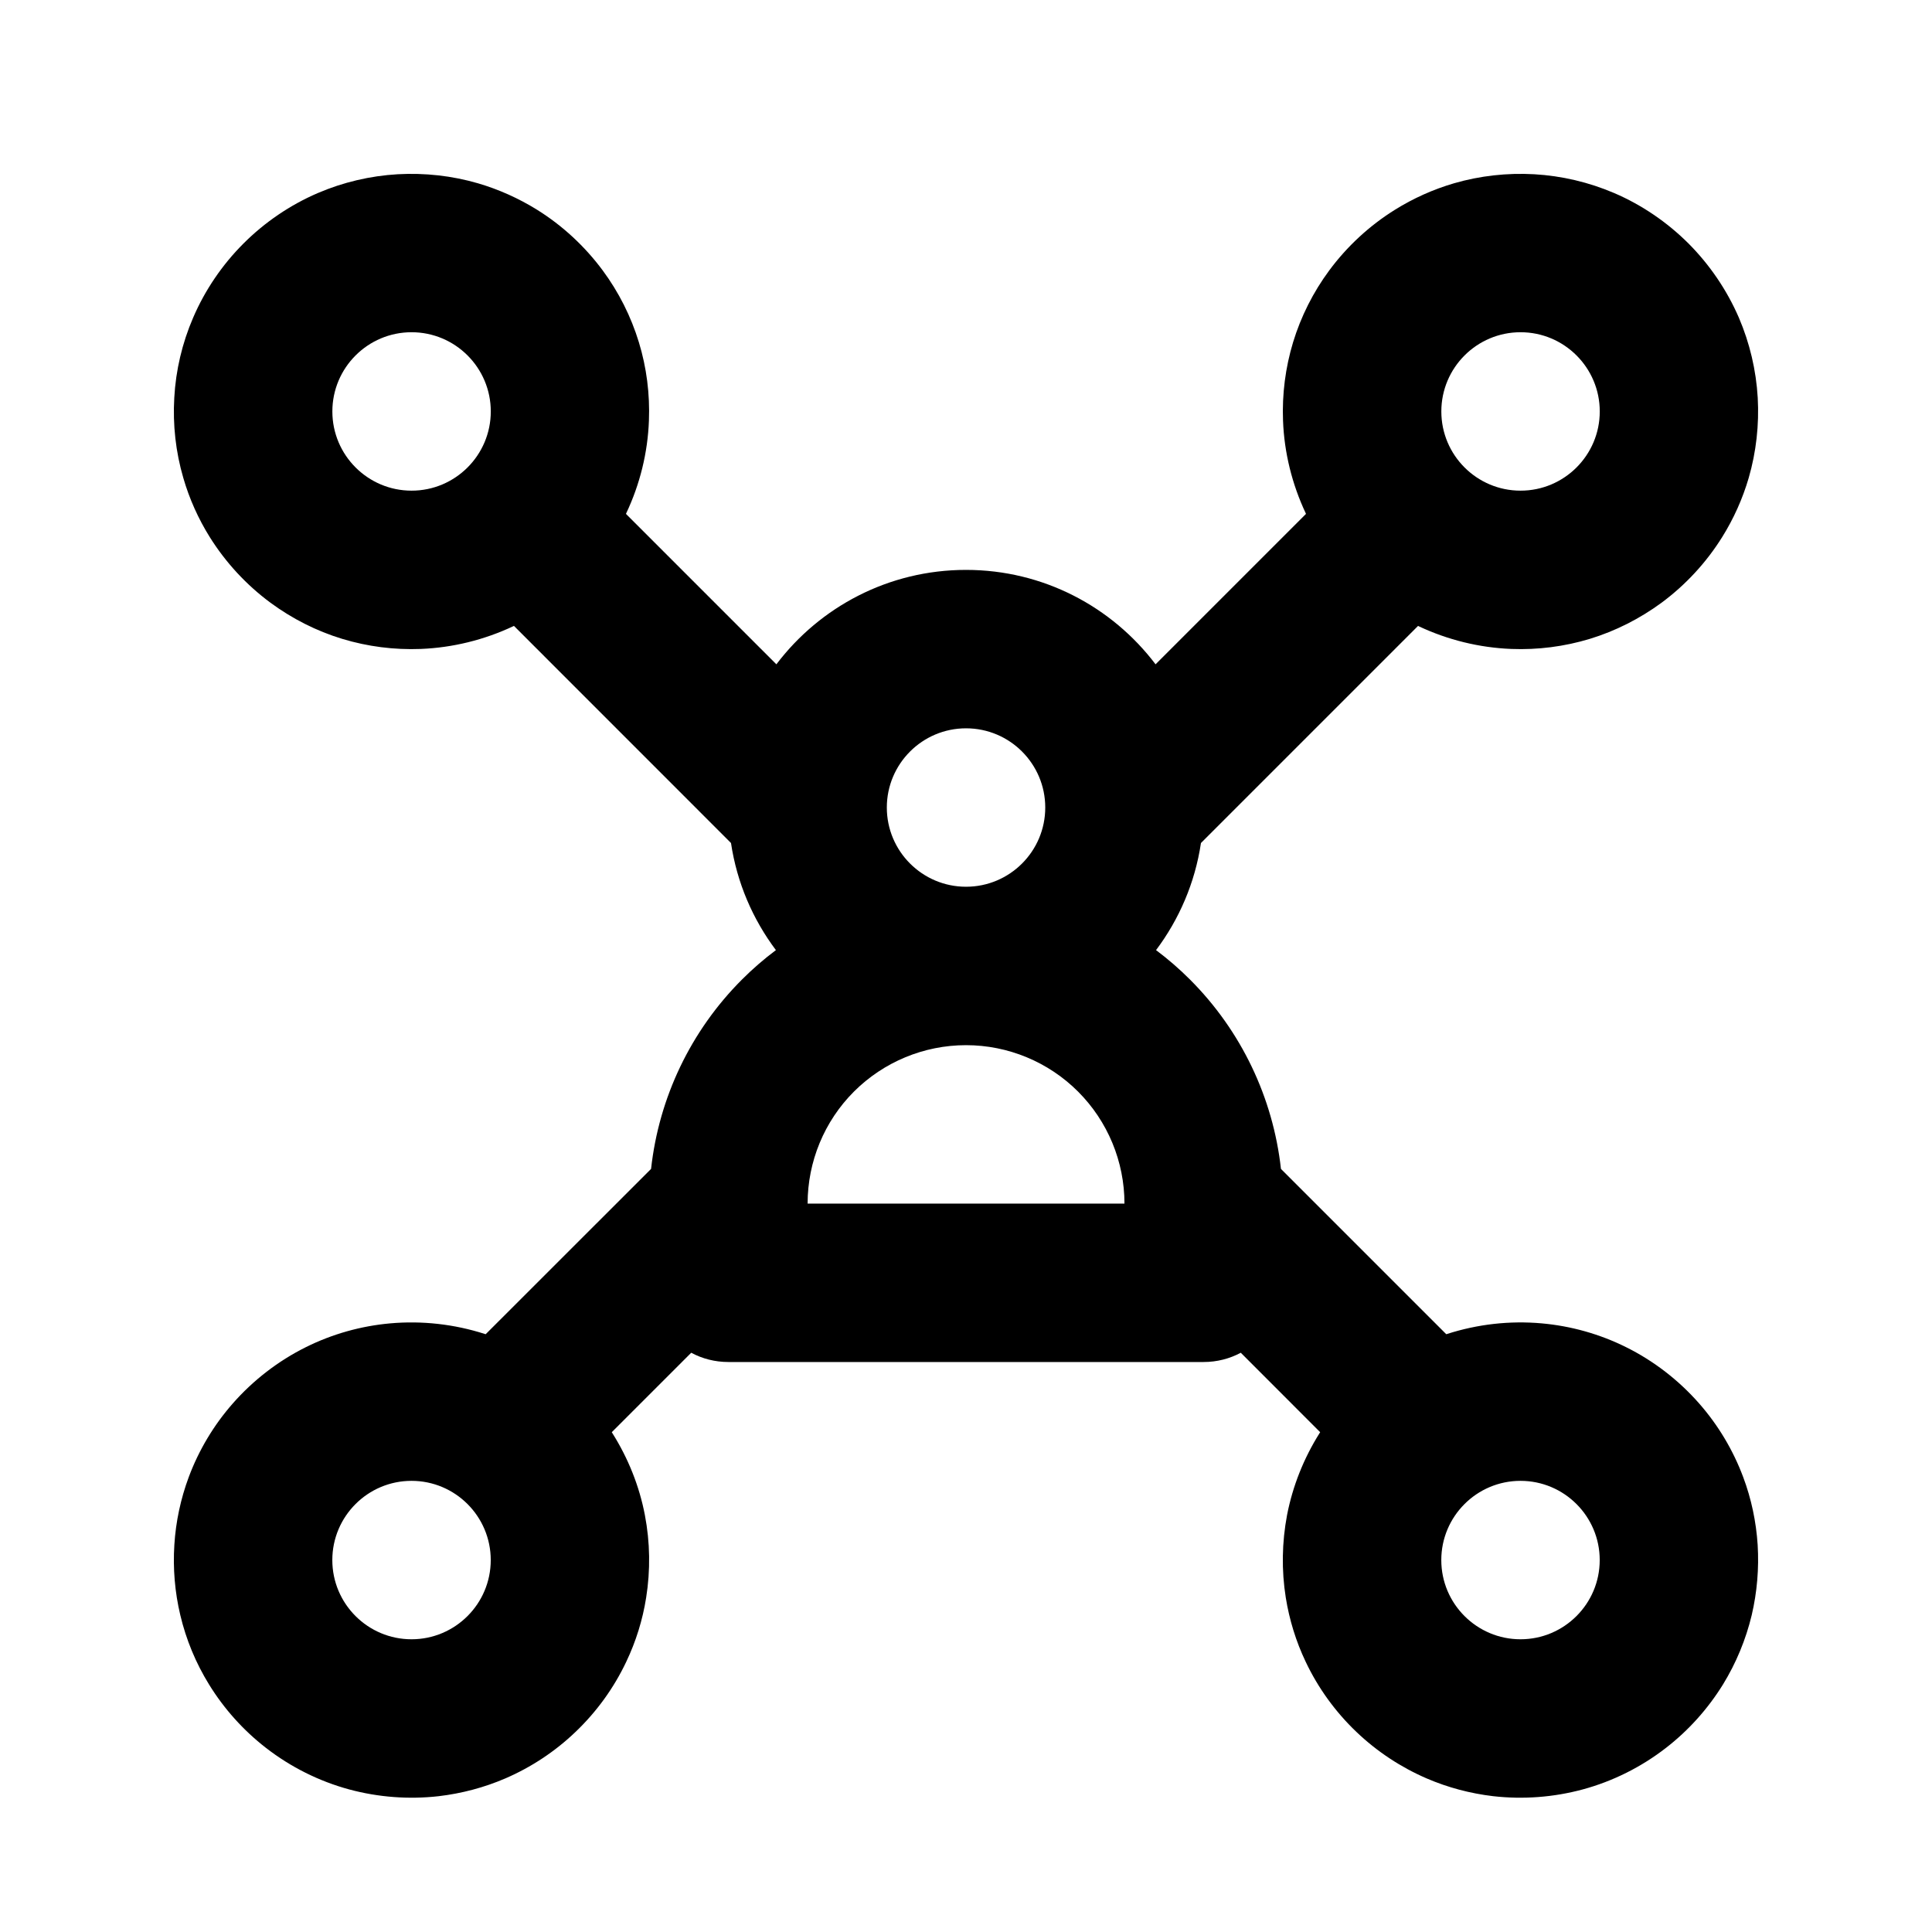 <?xml version="1.0" encoding="UTF-8"?>
<!-- Uploaded to: SVG Repo, www.svgrepo.com, Generator: SVG Repo Mixer Tools -->
<svg fill="#000000" width="800px" height="800px" version="1.1" viewBox="144 144 512 512" xmlns="http://www.w3.org/2000/svg">
 <path d="m490.02 280c-3.609-7.684-5.688-16.039-6.004-24.52-0.273-7.012 0.629-14.066 2.664-20.781 2.078-6.824 5.332-13.289 9.574-19.02 4.723-6.383 10.664-11.883 17.402-16.078 4.871-3.043 10.16-5.414 15.68-7.031 6.887-1.996 14.086-2.793 21.242-2.394 7.305 0.418 14.504 2.121 21.223 4.996 7.328 3.148 14.023 7.727 19.668 13.352 5.625 5.648 10.18 12.344 13.352 19.668 2.875 6.719 4.578 13.918 4.996 21.223 0.398 7.137-0.398 14.359-2.394 21.242-1.617 5.519-3.988 10.812-7.031 15.68-4.199 6.738-9.699 12.68-16.078 17.402-5.75 4.219-12.195 7.496-19.02 9.574-6.719 2.035-13.77 2.938-20.781 2.664-8.5-0.336-16.836-2.394-24.52-6.004l-0.188-0.105-57.539 57.539c-1.574 10.539-5.773 20.215-11.902 28.383 3.168 2.371 6.172 4.977 9.004 7.809 13.562 13.562 22 31.277 24.098 50.172l43.809 43.809 0.211-0.062c8.082-2.602 16.625-3.57 25.086-2.812 7.766 0.691 15.367 2.832 22.336 6.297 7.367 3.652 13.98 8.773 19.398 14.945 5.016 5.711 8.984 12.344 11.652 19.48 2.164 5.75 3.441 11.82 3.84 17.969 0.379 6.234-0.148 12.531-1.574 18.621-1.555 6.488-4.137 12.723-7.621 18.391-3.988 6.445-9.109 12.156-15.094 16.793-6.551 5.082-14.086 8.859-22.082 11.02-7.703 2.078-15.785 2.688-23.723 1.785-6.066-0.715-12.008-2.289-17.613-4.703-6.863-2.961-13.184-7.137-18.598-12.301-5.582-5.312-10.18-11.652-13.477-18.621-2.562-5.375-4.324-11.105-5.269-16.984-1.156-7.242-1.027-14.672 0.336-21.895 1.492-7.684 4.43-15.051 8.605-21.684l0.168-0.273-21.035-21.055c-2.938 1.574-6.297 2.457-9.844 2.457h-125.95c-3.57 0-6.926-0.883-9.844-2.457l-21.055 21.055 0.168 0.273c4.176 6.633 7.137 14 8.605 21.684 1.387 7.223 1.492 14.652 0.336 21.895-0.922 5.879-2.707 11.609-5.269 16.984-3.297 6.969-7.894 13.309-13.477 18.621-5.394 5.164-11.715 9.34-18.578 12.301-5.606 2.414-11.566 3.988-17.633 4.703-7.914 0.902-16.016 0.293-23.723-1.785-7.996-2.164-15.535-5.941-22.082-11.02-5.984-4.641-11.105-10.348-15.074-16.793-3.504-5.668-6.086-11.902-7.621-18.391-1.449-6.086-1.973-12.387-1.574-18.621 0.379-6.152 1.68-12.219 3.82-17.969 2.664-7.137 6.633-13.77 11.652-19.48 5.414-6.172 12.051-11.293 19.398-14.945 6.969-3.465 14.57-5.606 22.336-6.297 8.461-0.754 17.004 0.211 25.086 2.812l0.211 0.062 43.832-43.809c2.078-18.895 10.516-36.609 24.078-50.172 2.832-2.832 5.836-5.438 9.004-7.809-6.129-8.164-10.328-17.844-11.902-28.383l-57.52-57.539-0.211 0.105c-7.684 3.609-16.016 5.668-24.496 6.004-7.031 0.273-14.066-0.629-20.781-2.664-6.844-2.078-13.289-5.352-19.02-9.574-6.402-4.723-11.883-10.664-16.102-17.402-3.043-4.871-5.414-10.16-7.012-15.68-2.016-6.887-2.812-14.105-2.394-21.242 0.398-7.305 2.098-14.504 4.996-21.223 3.148-7.328 7.703-14.023 13.352-19.668 5.625-5.625 12.344-10.203 19.668-13.352 6.695-2.875 13.918-4.578 21.203-4.996 7.16-0.398 14.379 0.398 21.242 2.394 5.519 1.617 10.812 3.988 15.703 7.031 6.738 4.199 12.66 9.699 17.383 16.078 4.242 5.731 7.496 12.195 9.574 19.02 2.059 6.719 2.938 13.77 2.664 20.781-0.316 8.48-2.371 16.836-6.004 24.52l-0.082 0.188 39.863 39.863c11.504-15.199 29.746-25.023 50.254-25.023s38.73 9.824 50.234 25.023l39.863-39.863zm56.93 256.44c11.586 0 20.992 9.406 20.992 20.992 0 11.586-9.406 20.992-20.992 20.992-11.586 0-20.992-9.406-20.992-20.992 0-11.586 9.406-20.992 20.992-20.992zm-293.89 0c11.586 0 20.992 9.406 20.992 20.992 0 11.586-9.406 20.992-20.992 20.992-11.586 0-20.992-9.406-20.992-20.992 0-11.586 9.406-20.992 20.992-20.992zm146.95-115.46c-11.148 0-21.812 4.43-29.703 12.301-7.871 7.871-12.281 18.559-12.281 29.684h83.969c0-11.125-4.43-21.812-12.301-29.684s-18.559-12.301-29.684-12.301zm0-41.984c11.586 0 20.992-9.406 20.992-20.992 0-11.586-9.406-20.992-20.992-20.992-11.586 0-20.992 9.406-20.992 20.992 0 11.586 9.406 20.992 20.992 20.992zm146.95-146.95c11.586 0 20.992 9.406 20.992 20.992s-9.406 20.992-20.992 20.992c-11.586 0-20.992-9.406-20.992-20.992s9.406-20.992 20.992-20.992zm-293.89 0c11.586 0 20.992 9.406 20.992 20.992s-9.406 20.992-20.992 20.992c-11.586 0-20.992-9.406-20.992-20.992s9.406-20.992 20.992-20.992z" fill-rule="evenodd"/>
</svg>